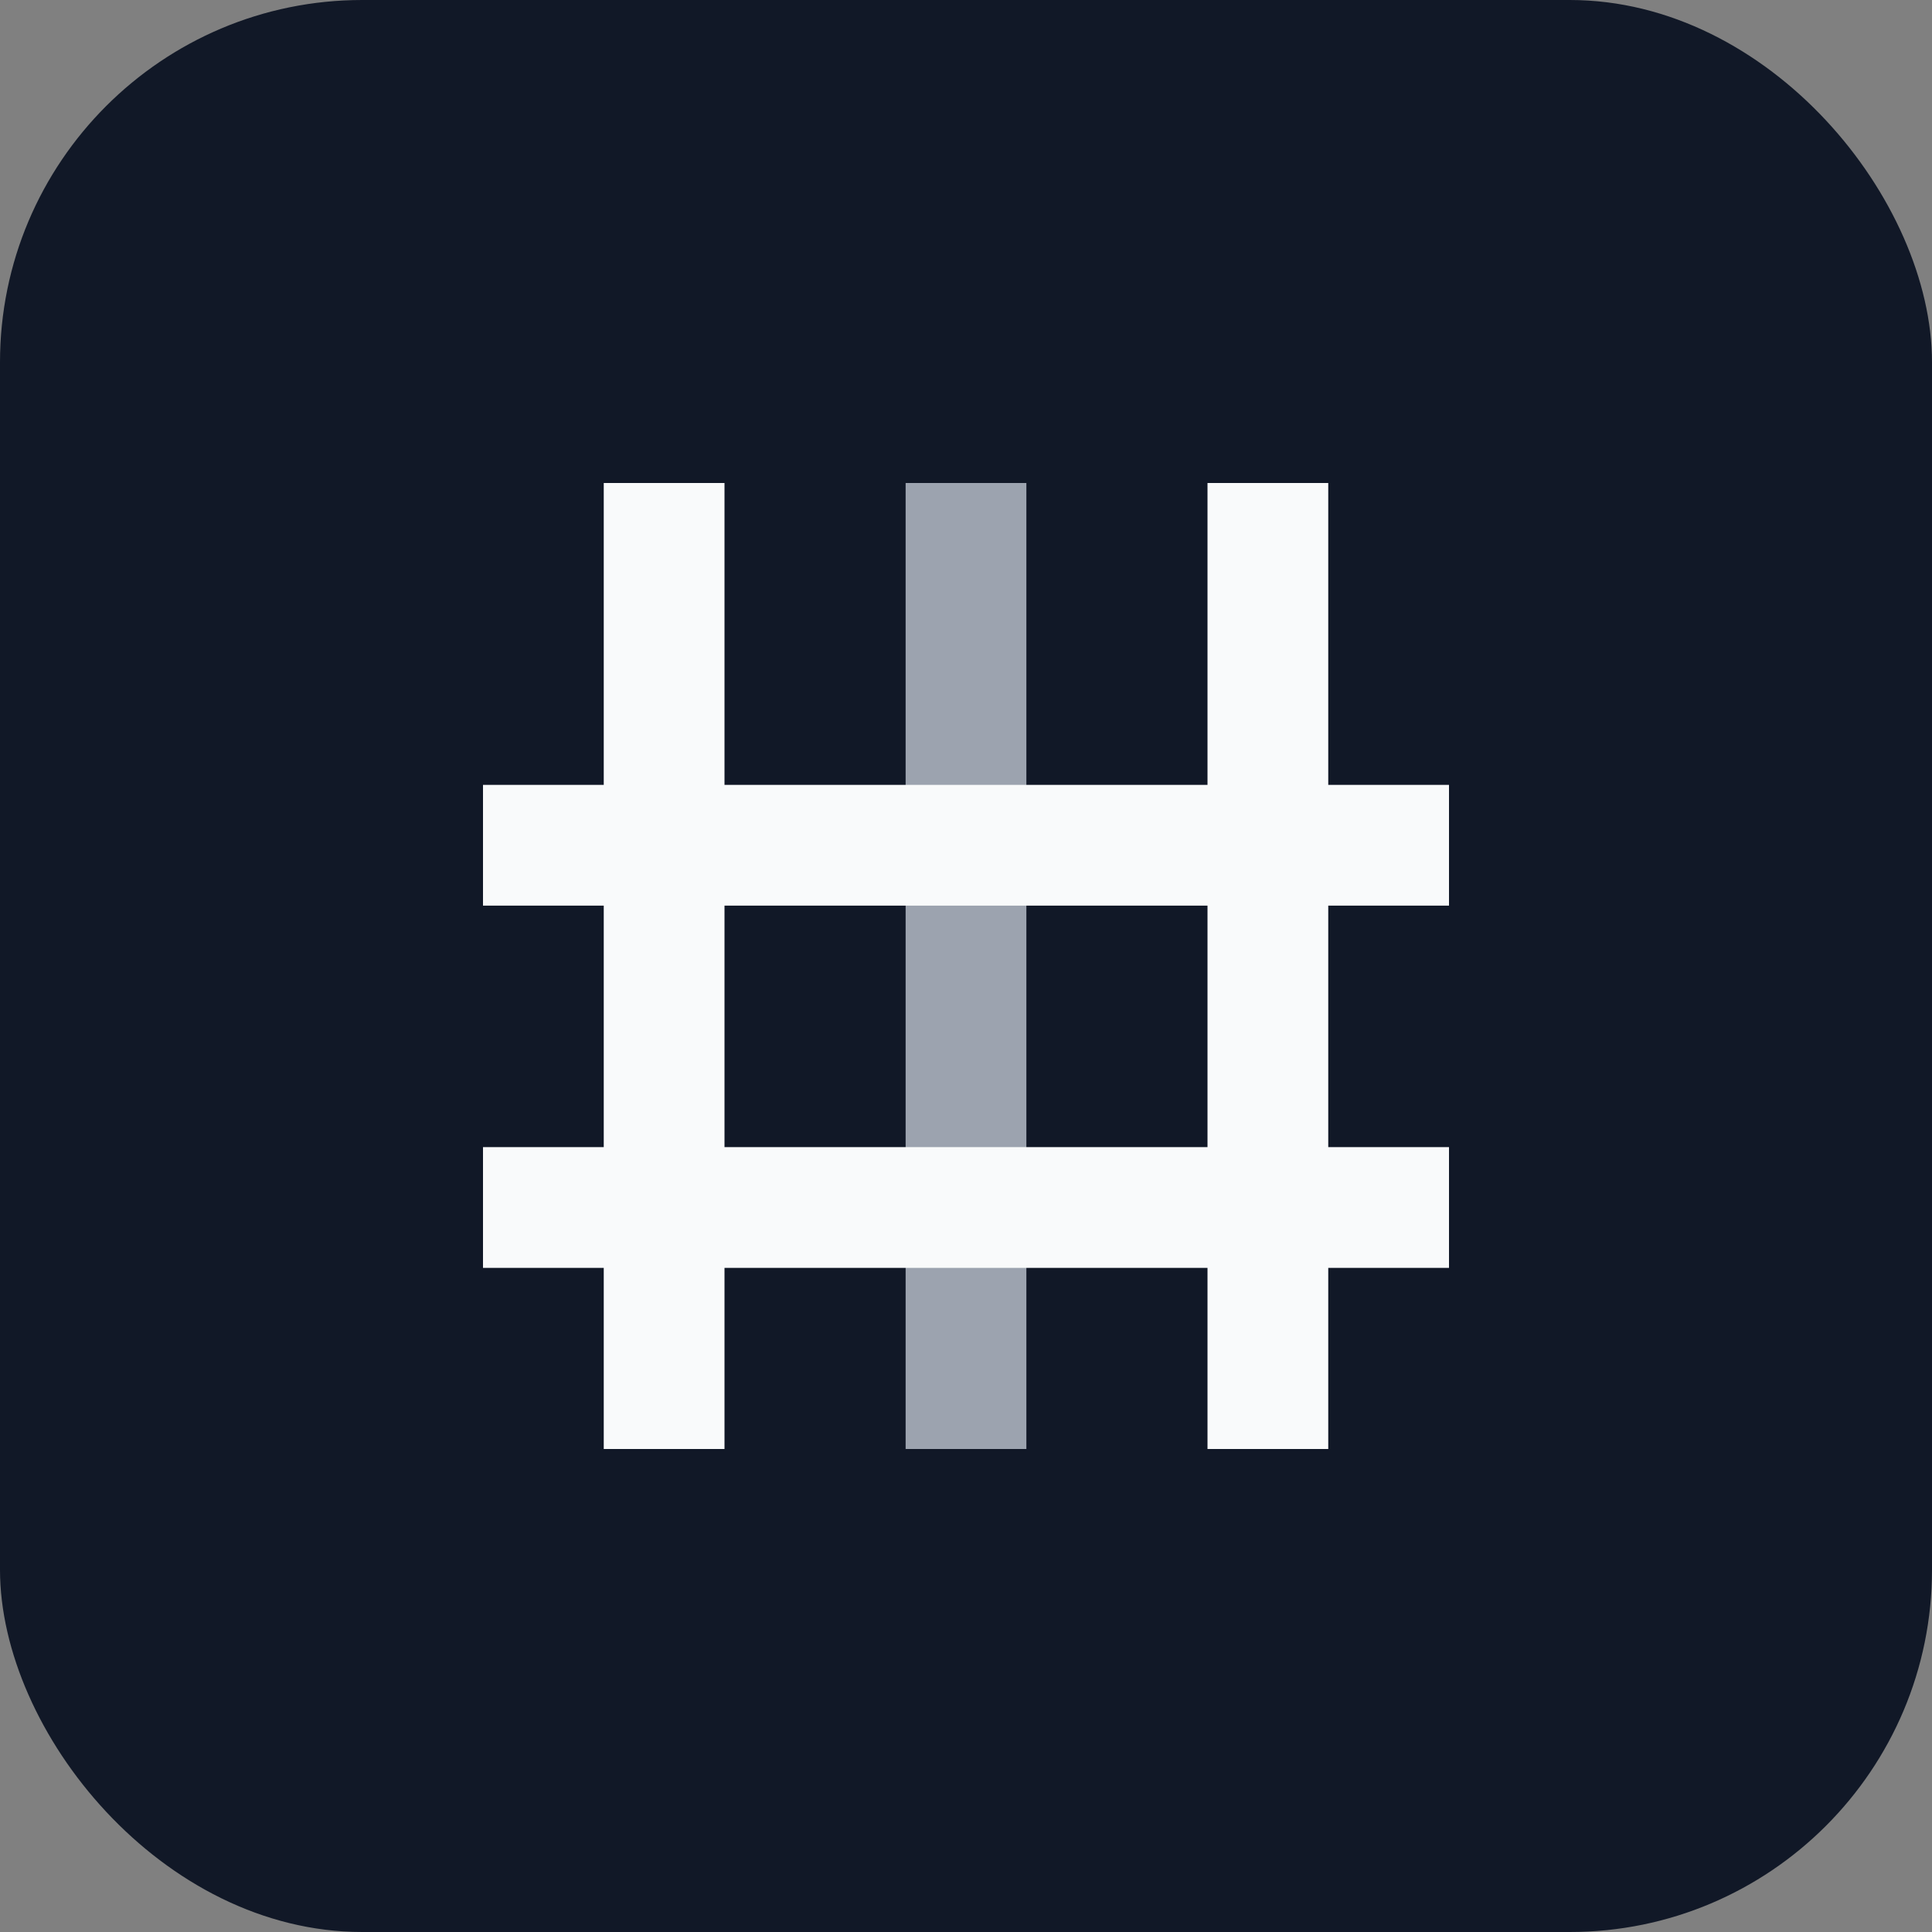 
<svg width="64" height="64" viewBox="0 0 64 64" fill="none" xmlns="http://www.w3.org/2000/svg">
<rect x="0" y="0" width="64" height="64" fill="#808080" stroke="none"/>
<rect width="64" height="64" rx="12" fill="#111827"/>
<path d="M24 16H20V48H24V16Z" fill="#F9FAFB"/>
<path d="M44 16H40V48H44V16Z" fill="#F9FAFB"/>
<path d="M34 16H30V48H34V16Z" fill="#9CA3AF"/>
<path d="M16 26V30H48V26H16Z" fill="#F9FAFB"/>
<path d="M16 38V42H48V38H16Z" fill="#F9FAFB"/>
</svg>
  